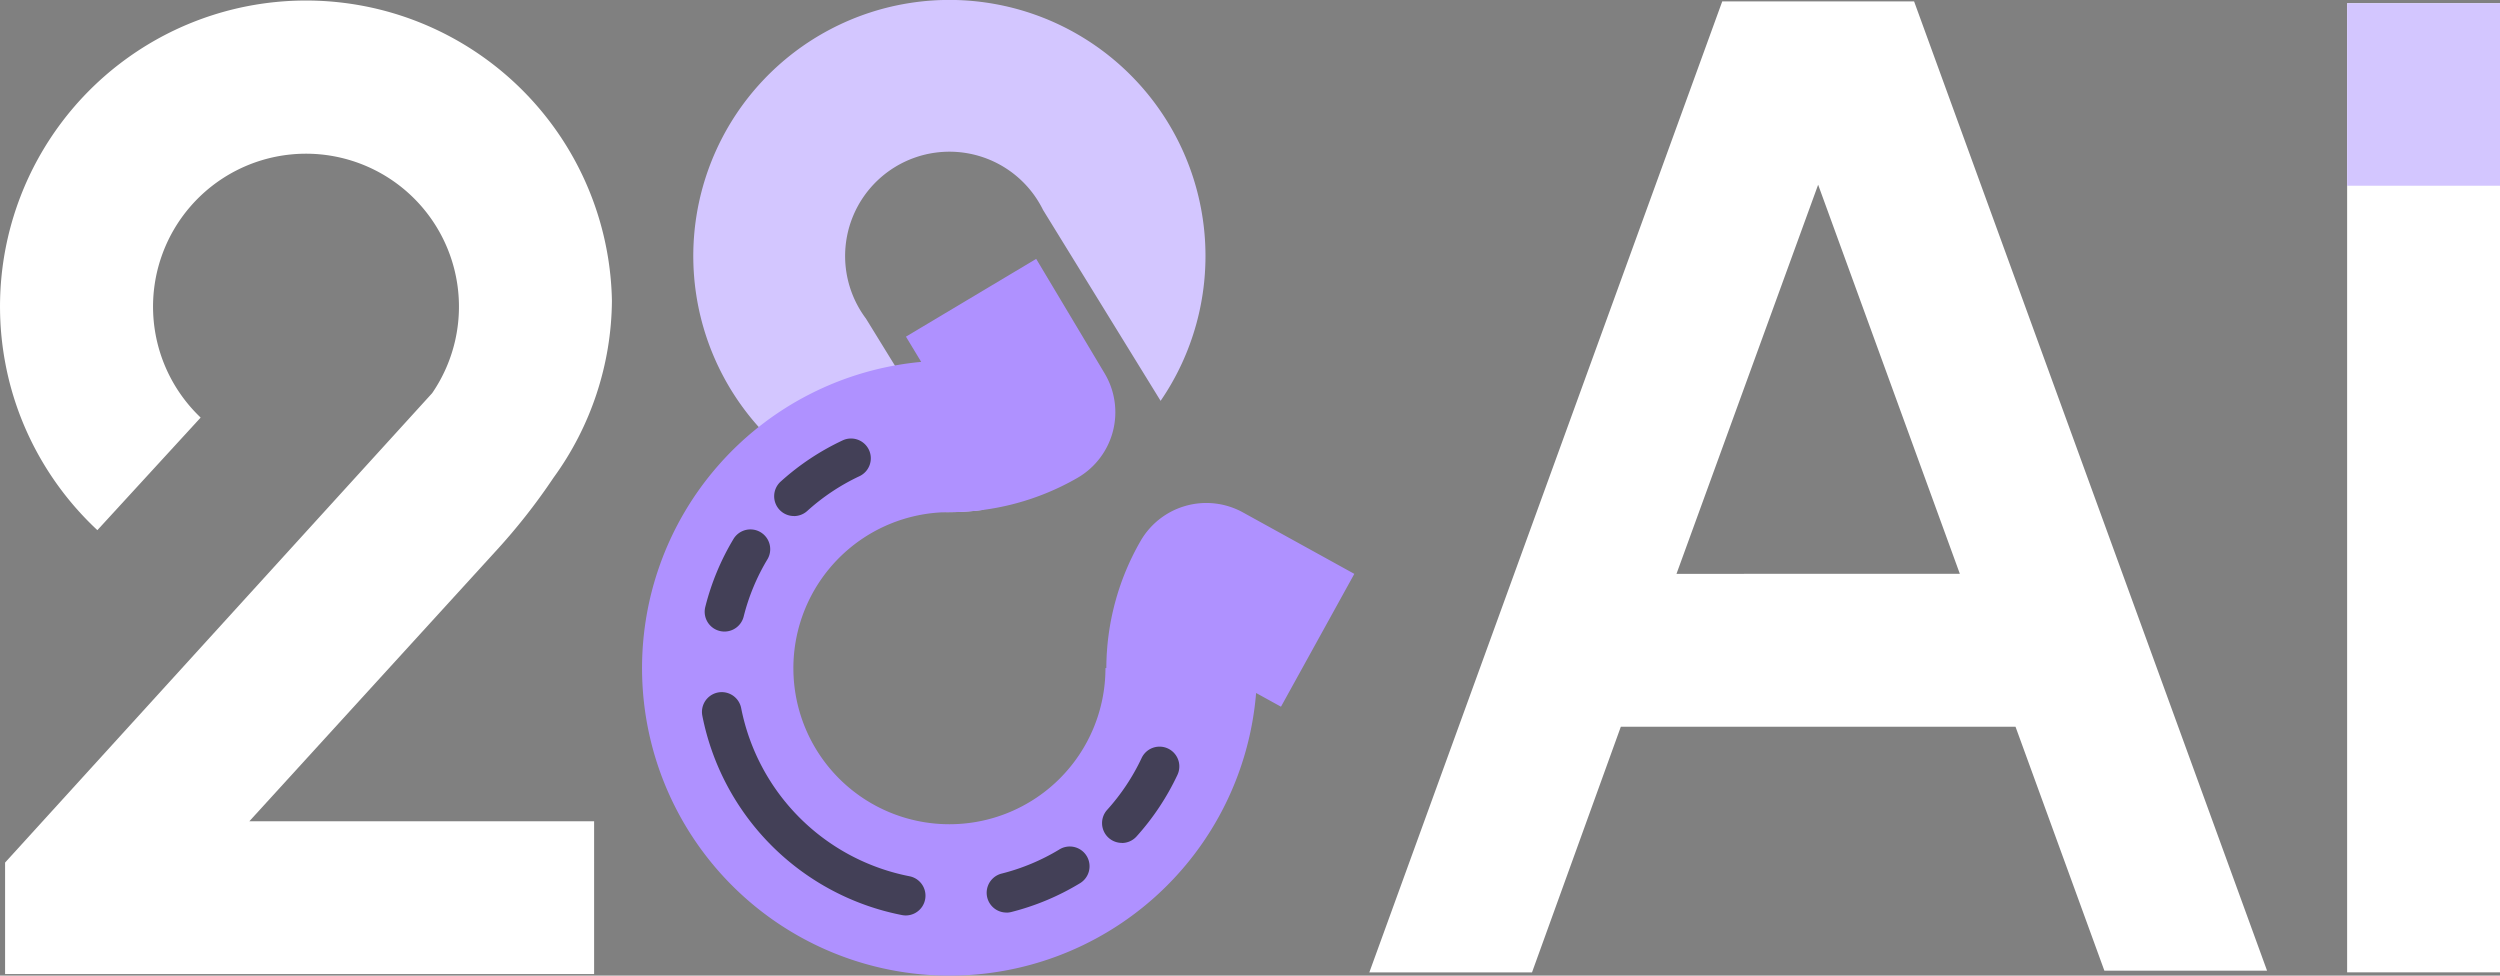 <svg xmlns="http://www.w3.org/2000/svg" xmlns:xlink="http://www.w3.org/1999/xlink" width="82" height="32" viewBox="0 0 82 32">
  <rect x="0" y="0" width="82" height="32" fill="#808080" stroke="none"/>
  <defs>
    <clipPath id="clip-path">
      <rect id="矩形_2348" data-name="矩形 2348" width="82" height="32" fill="none"/>
    </clipPath>
  </defs>
  <g id="logo" clip-path="url(#clip-path)">
    <path id="路径_804" data-name="路径 804" d="M16.245,18.258a20.021,20.021,0,0,0,1.908-2.423,9.994,9.994,0,0,0,1.918-5.805,10.036,10.036,0,1,0-19.9,2.027,9.909,9.909,0,0,0,.5,1.766,10.061,10.061,0,0,0,2.523,3.729L6.581,13.86l-.038-.038a5.017,5.017,0,1,1,7.632-.764L.167,28.455v3.658h19.32V27.1H8.179Z" transform="translate(0 -0.163)" fill="#fff"/>
    <rect id="矩形_2346" data-name="矩形 2346" width="5.014" height="31.787" transform="translate(76.986 0.106)" fill="#fff"/>
    <path id="路径_805" data-name="路径 805" d="M231.688,32h5.336L225.447.208h-6.292L207.579,32.057h5.336L215.828,24h12.946ZM217.654,18.985,222.3,6.222l4.648,12.762Z" transform="translate(-162.665 -0.163)" fill="#fff"/>
    <rect id="矩形_2347" data-name="矩形 2347" width="5.014" height="5.986" transform="translate(76.986 0.106)" fill="#d3c6ff"/>
    <path id="路径_806" data-name="路径 806" d="M110.754,10.448a3.422,3.422,0,1,1,5.81-3.561l3.855,6.26a8.4,8.4,0,1,0-6.926,3.65,8.446,8.446,0,0,0,1.123-.077Z" transform="translate(-82.351 0.001)" fill="#d3c6ff"/>
    <path id="路径_807" data-name="路径 807" d="M120.652,49.593,117,47.578a2.489,2.489,0,0,0-3.357.932,8.4,8.4,0,0,0-1.125,4.173h-.029a5.118,5.118,0,1,1-5.118-5.114h0a8.409,8.409,0,0,0,4.2-1.125,2.486,2.486,0,0,0,.89-3.428l-2.244-3.755-4.272,2.551.5.828A10.087,10.087,0,1,0,117.43,53.5l.816.45Z" transform="translate(-76.23 -30.77)" fill="#af91ff"/>
    <path id="路径_808" data-name="路径 808" d="M113.094,112.312a.66.66,0,0,1-.122-.012,8.3,8.3,0,0,1-6.552-6.542.649.649,0,0,1,1.275-.244,7,7,0,0,0,5.52,5.512.649.649,0,0,1-.121,1.286" transform="translate(-83.384 -82.285)" fill="#434057"/>
    <path id="路径_809" data-name="路径 809" d="M116.724,82.064a.649.649,0,0,1-.159-1.278A6.926,6.926,0,0,0,118.451,80a.649.649,0,1,1,.672,1.11,8.225,8.225,0,0,1-2.24.936.648.648,0,0,1-.16.02m3.786-2.287a.649.649,0,0,1-.482-1.083,6.952,6.952,0,0,0,1.131-1.7.649.649,0,0,1,1.176.55,8.259,8.259,0,0,1-1.342,2.021.648.648,0,0,1-.483.215m-13.033-6.935a.649.649,0,0,1-.63-.806,8.2,8.2,0,0,1,.932-2.241.649.649,0,0,1,1.112.669,6.9,6.9,0,0,0-.785,1.887.65.65,0,0,1-.629.491m2.279-3.789a.649.649,0,0,1-.436-1.13,8.253,8.253,0,0,1,2.019-1.345.649.649,0,1,1,.553,1.174,6.962,6.962,0,0,0-1.7,1.134.647.647,0,0,1-.435.168" transform="translate(-83.713 -52.132)" fill="#434057"/>
  </g>
</svg>
